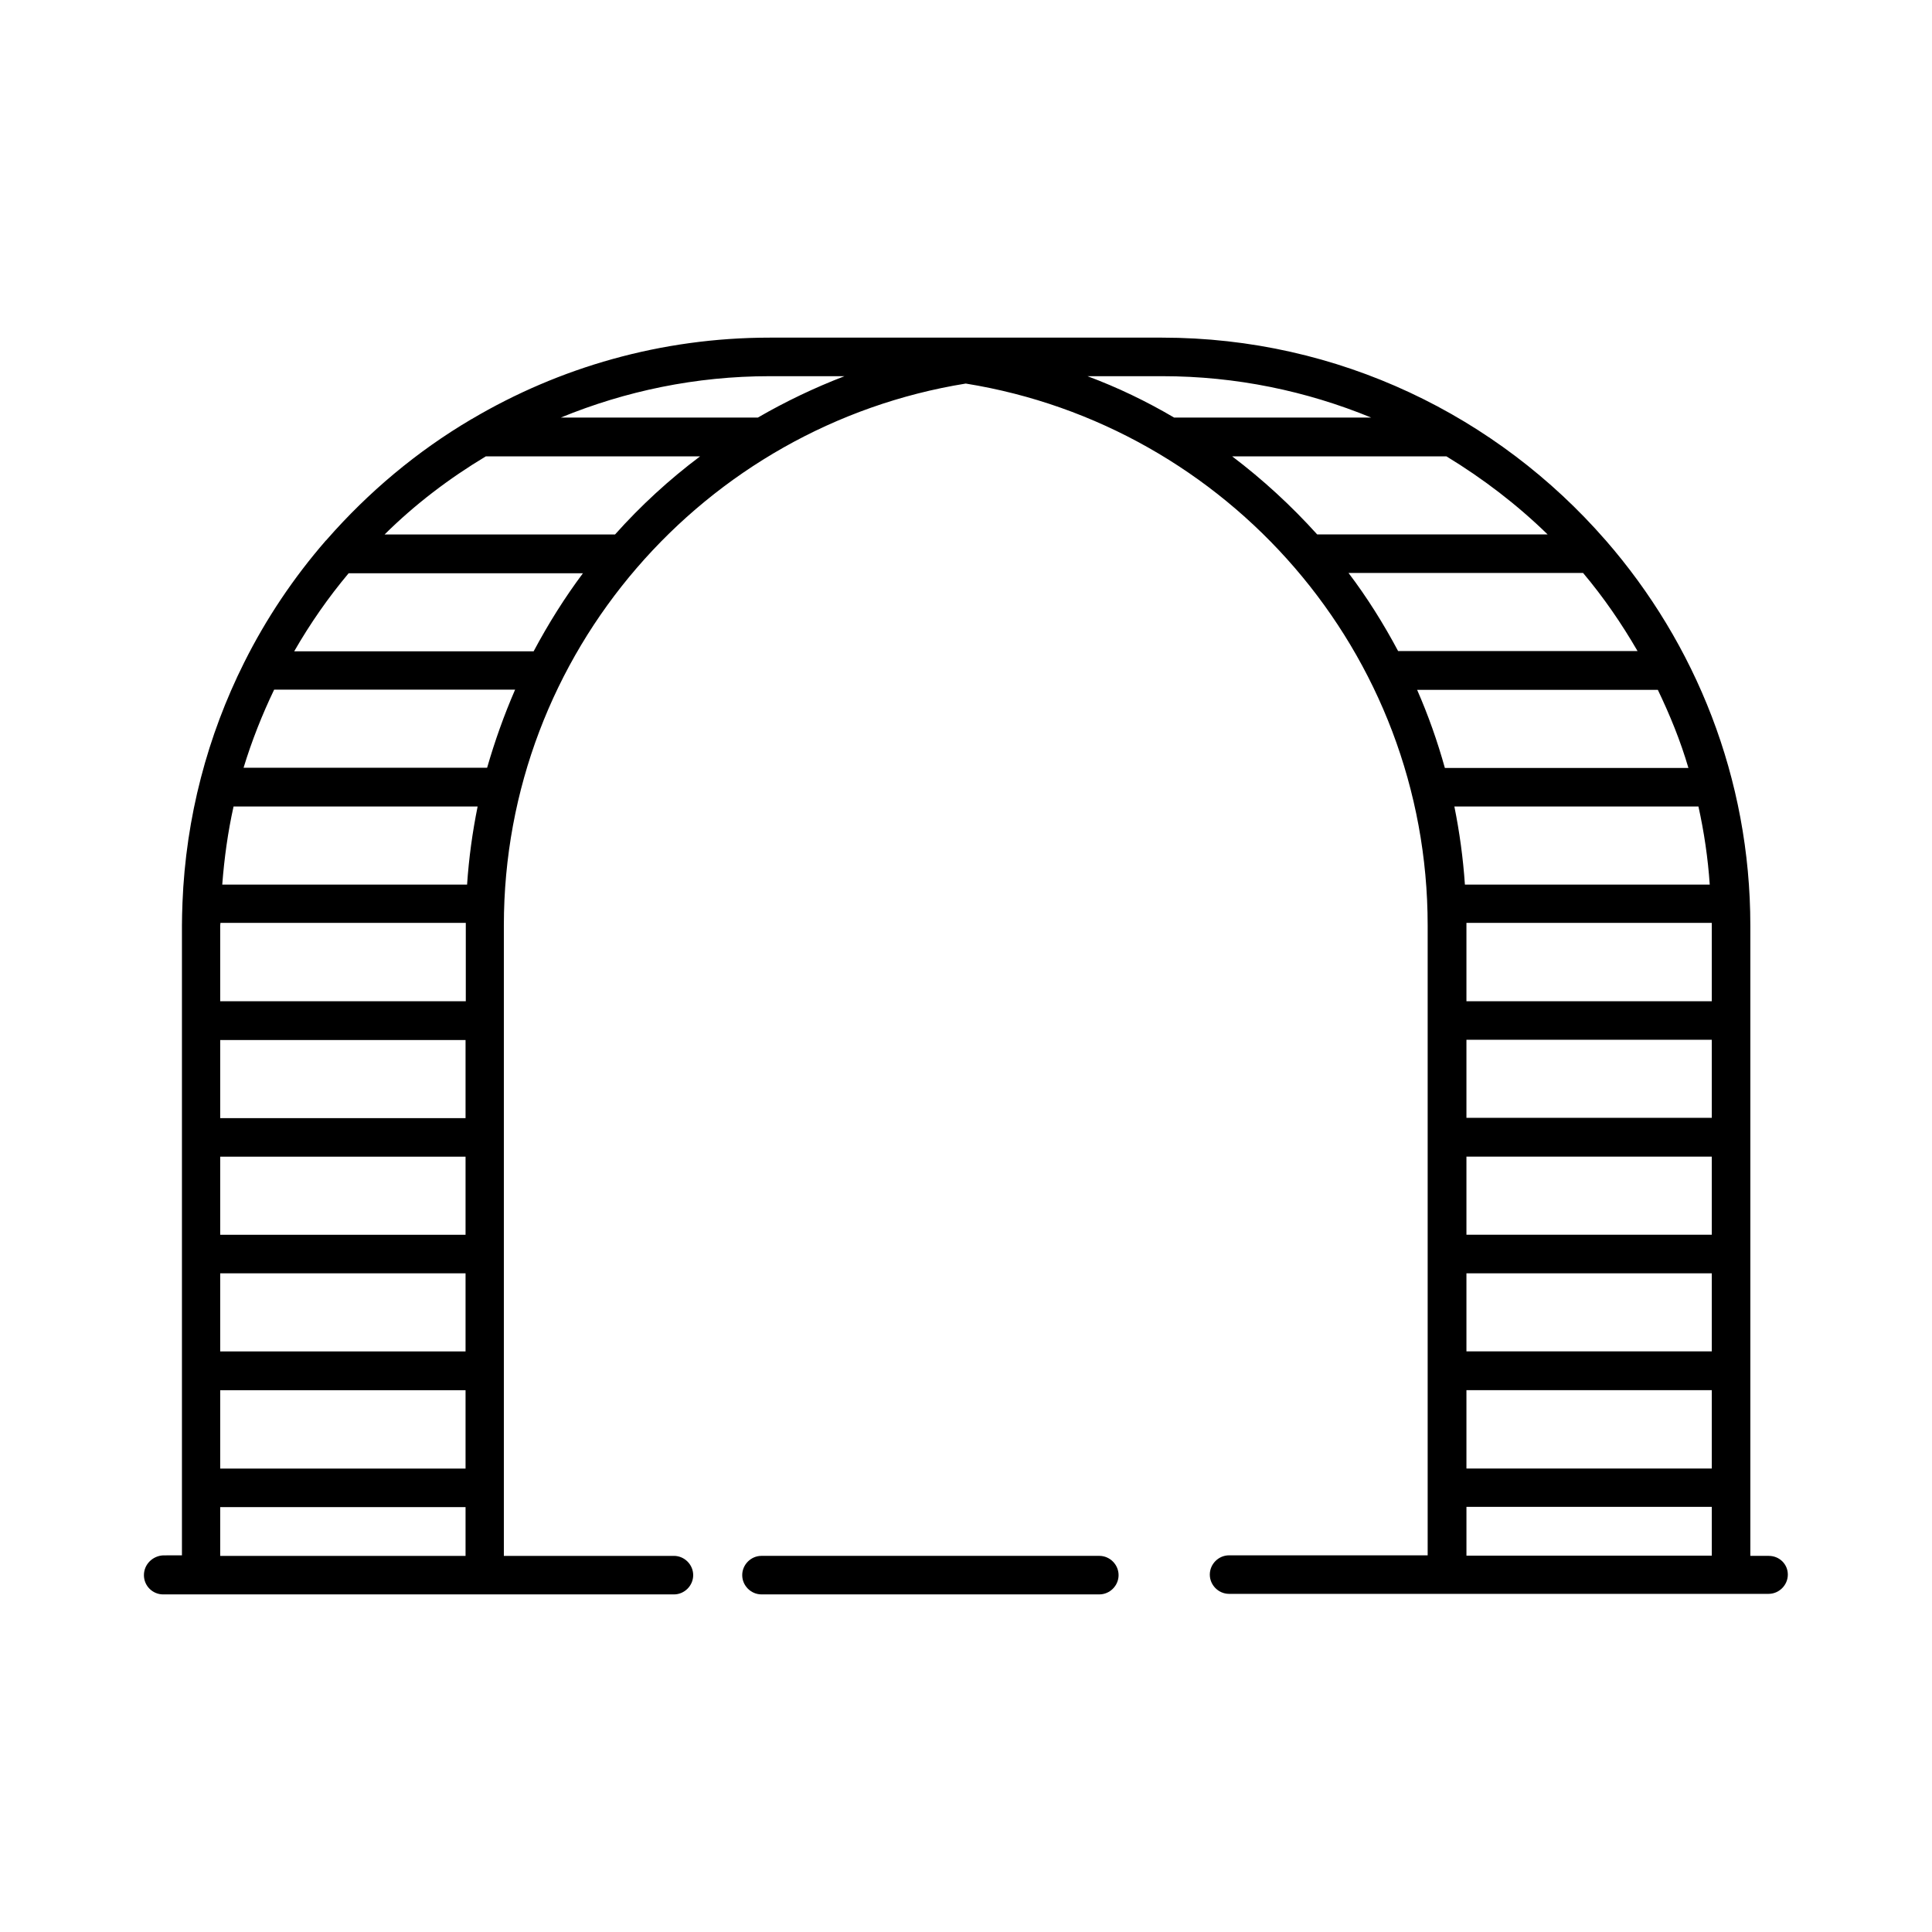 <?xml version="1.0" encoding="UTF-8"?>
<!-- Uploaded to: ICON Repo, www.svgrepo.com, Generator: ICON Repo Mixer Tools -->
<svg fill="#000000" width="800px" height="800px" version="1.1" viewBox="144 144 512 512" xmlns="http://www.w3.org/2000/svg">
 <g>
  <path d="m612.76 556.32h-4.902v-167.01c0-39.078-14.5-74.754-38.332-102.12 0 0 0-0.066-0.066-0.066-28.594-32.816-70.668-53.648-117.51-53.648h-103.96c-28.801 0-55.828 7.898-78.977 21.582-0.066 0-0.137 0.066-0.137 0.066-14.434 8.512-27.301 19.336-38.262 31.863-0.066 0.066-0.137 0.203-0.273 0.273-8.512 9.805-15.797 20.629-21.648 32.34-9.668 19.336-15.453 40.918-16.34 63.727v0.066 0.066c-0.066 1.906-0.137 3.879-0.137 5.785v166.94l-4.969 0.004c-2.793 0.137-5.106 2.383-5.106 5.242s2.316 5.106 5.106 5.106h135.35c2.793 0 5.106-2.316 5.106-5.106 0-2.793-2.316-5.106-5.106-5.106h-45.07v-17.906-0.137-0.137-30.707-0.137-0.137-30.707-0.137-0.137-30.707-0.137-0.137-30.707-0.137-0.137-24.984c0-72.371 53.172-132.42 122.41-143.59 69.309 11.164 122.41 71.215 122.41 143.59v166.94h-52.629c-2.793 0-5.106 2.316-5.106 5.106 0 2.793 2.316 5.106 5.106 5.106h142.97c2.793 0 5.106-2.316 5.106-5.106 0.004-2.777-2.242-4.957-5.031-4.957zm-49.227-260.48c5.445 6.469 10.211 13.414 14.434 20.695h-63.453c-3.879-7.285-8.238-14.23-13.141-20.695zm19.812 30.977c3.199 6.672 5.992 13.48 8.102 20.695h-64.543c-1.973-7.082-4.426-14.023-7.352-20.695zm14.297 62.5v20.016h-65.02v-20.016-0.75h65.02v0.75zm0 30.23v20.695h-65.02v-20.695zm-65.02 30.977h65.02v20.695h-65.02zm-0.406-72.098c-0.477-7.012-1.43-13.957-2.793-20.695h64.68c1.496 6.738 2.519 13.684 2.996 20.695zm0.406 103.01h65.02v20.695h-65.02zm0 30.977h65.02v20.766h-65.02zm-80.609-268.72c19.609 0 38.262 3.949 55.352 10.961l-52.219 0.004c-7.285-4.289-14.91-7.965-22.945-10.961zm-84.215 0c-7.965 3.062-15.66 6.738-22.945 10.961h-52.219c17.09-7.012 35.742-10.961 55.352-10.961zm-82.383 72.918h-63.453c4.223-7.352 9.055-14.297 14.434-20.695h62.09c-4.832 6.465-9.188 13.41-13.07 20.695zm-17.633 61.82h-64.883c0.543-7.082 1.496-13.957 2.996-20.695h64.68c-1.363 6.738-2.316 13.613-2.793 20.695zm-0.406 30.906h-65.02v-20.016c0-0.273 0.066-0.477 0.066-0.75h65.02v0.75 20.016zm-65.02 61.887v-20.695h65.02v20.695zm65.02 10.215v20.695h-65.02v-20.695zm-65.02-41.121v-20.695h65.02v20.695zm0 72.098h65.02v20.766h-65.02zm70.738-164.96h-64.543c2.18-7.148 4.902-14.023 8.102-20.695h63.859c-2.926 6.738-5.375 13.617-7.418 20.695zm-70.738 208.88v-12.938h65.02v12.938zm104.64-270.7h-61.07c8.035-7.965 17.09-14.844 26.824-20.695h56.781c-8.168 6.125-15.727 13.07-22.535 20.695zm163.54-20.699h56.781c9.734 5.922 18.723 12.801 26.824 20.695h-61.07c-6.875-7.621-14.434-14.566-22.535-20.695zm62.09 278.39h65.02v12.938h-65.02z"/>
  <path d="m435.33 556.32h-89.527c-2.793 0-5.106 2.316-5.106 5.106 0 2.793 2.316 5.106 5.106 5.106h89.527c2.793 0 5.106-2.316 5.106-5.106 0-2.793-2.312-5.106-5.106-5.106z"/>
 </g>
</svg>
